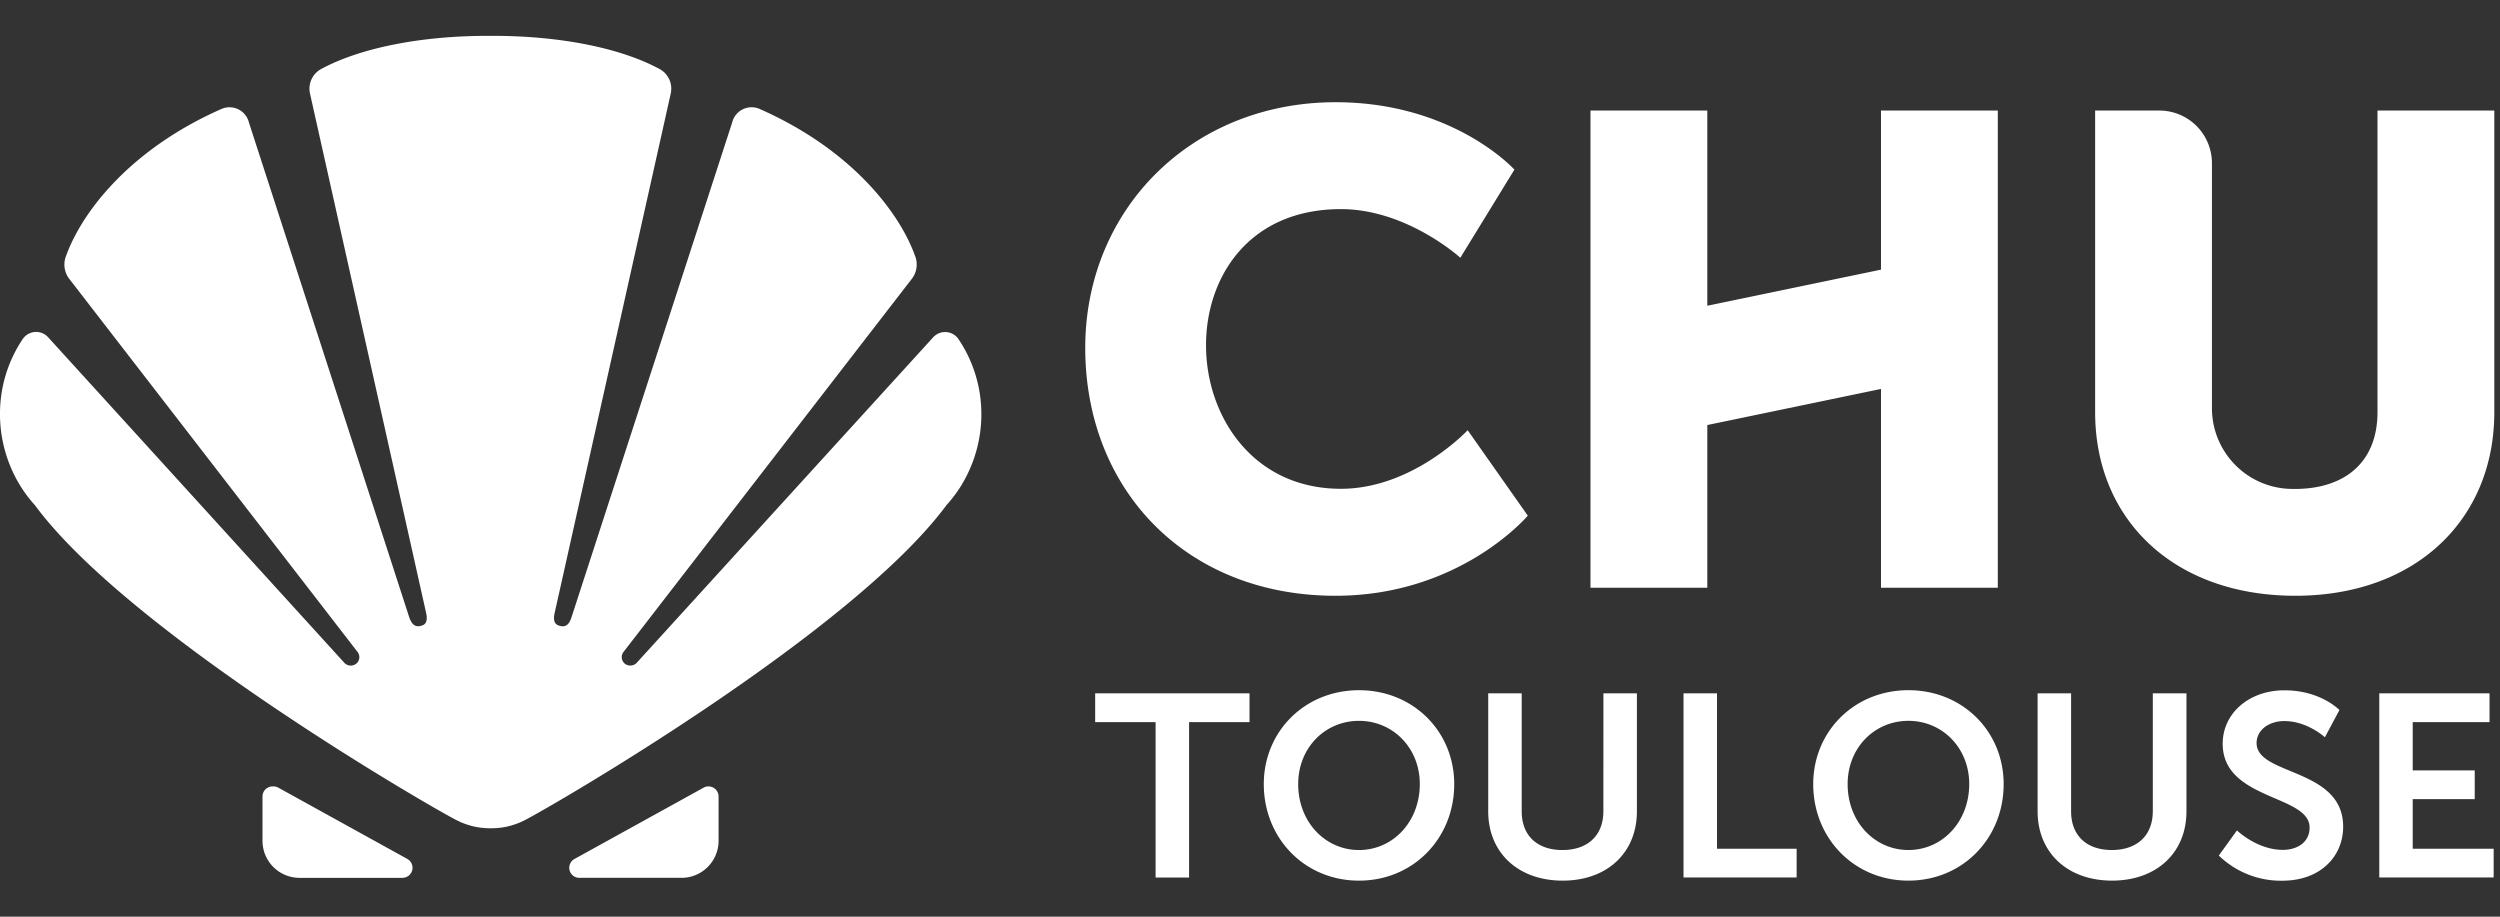 <svg xmlns="http://www.w3.org/2000/svg" width="180" height="66" fill="none"><rect width="100%" height="100%" fill="#333333" stroke="none"/><path fill="#fff" d="M96.159 42.895c8.985 0 13.842-5.767 13.842-5.767l-4.328-6.152s-3.94 4.217-9.129 4.217c-6.345 0-9.71-5.236-9.71-10.331 0-4.961 3.126-9.806 9.71-9.806 4.757 0 8.6 3.502 8.6 3.502l3.894-6.345s-4.378-4.853-12.879-4.853c-10.334 0-18.021 7.687-18.021 17.686 0 10.209 7.255 17.849 18.021 17.849Zm69.108 0c8.653 0 14.323-5.478 14.323-13.215V7.956h-8.411V29.68c0 3.718-2.507 5.647-6.306 5.519-1.506-.051-2.933-.684-3.98-1.768-1.047-1.083-1.633-2.531-1.633-4.037V11.753c0-1.006-.399-1.971-1.111-2.683-.711-.712-1.676-1.111-2.682-1.111h-4.617V29.683c0 7.734 5.67 13.212 14.417 13.212Zm-42.341-12.292 12.506-2.6v14.315h8.41V7.956h-8.41V19.414l-12.506 2.6V7.956h-8.411V42.317h8.411V30.603ZM78.852 51.995h4.351v11.186h2.411V51.995h4.351v-2.075H78.852v2.075Zm18.996-2.3c-3.905 0-6.855 2.971-6.855 6.762 0 3.905 2.95 6.949 6.855 6.949 3.905 0 6.856-3.044 6.856-6.949 0-3.791-2.951-6.762-6.856-6.762Zm0 11.507c-2.428 0-4.378-2.017-4.378-4.745 0-2.627 1.941-4.556 4.378-4.556 2.437 0 4.378 1.941 4.378 4.556-.006 2.729-1.949 4.745-4.378 4.745Zm17.595-2.802c0 1.795-1.167 2.802-2.95 2.802-1.783 0-2.93-1.007-2.93-2.784v-8.498h-2.411v8.498c0 2.971 2.148 4.988 5.361 4.988 3.213 0 5.344-2.017 5.344-4.988v-8.498h-2.411l-.003 8.481Zm8.181-8.481h-2.411v13.261h8.145v-2.072h-5.734V49.92Zm13.783-.225c-3.901 0-6.855 2.971-6.855 6.762 0 3.905 2.954 6.949 6.855 6.949 3.902 0 6.856-3.044 6.856-6.949 0-3.791-2.951-6.762-6.856-6.762Zm0 11.507c-2.428 0-4.377-2.017-4.377-4.745 0-2.627 1.944-4.556 4.377-4.556 2.434 0 4.378 1.941 4.378 4.556-.006 2.729-1.949 4.745-4.378 4.745Zm17.595-2.802c0 1.795-1.167 2.802-2.95 2.802-1.783 0-2.933-1.007-2.933-2.784v-8.498h-2.411v8.498c0 2.971 2.148 4.988 5.361 4.988 3.214 0 5.356-2.017 5.356-4.988v-8.498h-2.423v8.481Zm7.472-4.894c0-.934.875-1.588 1.999-1.588 1.66 0 2.918 1.167 2.918 1.167l1.048-1.961s-1.346-1.421-3.96-1.421c-2.539 0-4.445 1.646-4.445 3.849 0 4.071 6.257 3.66 6.257 6.032 0 1.083-.916 1.608-1.923 1.608-1.868 0-3.307-1.401-3.307-1.401l-1.307 1.809c.606.588 1.322 1.051 2.107 1.362.785.311 1.624.464 2.469.45 2.763 0 4.377-1.774 4.377-3.884.006-4.249-6.233-3.671-6.233-6.024Zm11.241 7.603v-3.569h4.465v-2.072h-4.465v-3.473h5.531v-2.075h-7.938v13.261h8.235v-2.072h-5.828ZM50.661 56.711l-9.295 5.133c-.142.077-.254.199-.319.347-.065.148-.078.313-.037.47.04.156.132.295.26.393.128.098.285.151.447.15h7.351c.708 0 1.387-.281 1.887-.781.501-.5.782-1.179.783-1.886v-3.193c-.001-.126-.034-.25-.097-.359-.063-.109-.153-.2-.262-.264-.109-.064-.232-.098-.358-.1-.126-.002-.25.029-.361.09Zm-21.331 5.133-9.292-5.133c-.12-.066-.257-.097-.394-.087-.097-.003-.193.013-.283.048-.09.035-.172.087-.242.155a.72.72 0 0 0-.162.237c-.038.089-.057.185-.057.281v3.193c0 .35.069.697.203 1.021.134.324.331.618.578.865.248.248.542.444.865.578.324.134.67.203 1.021.203h7.41c.16-.001.316-.054.443-.153.127-.098.217-.236.258-.391.04-.155.028-.319-.035-.467-.063-.148-.173-.27-.312-.349Zm39.667-37.449a1.17 1.17 0 0 0-.393-.347c-.156-.084-.328-.132-.505-.14-.177-.008-.353.025-.515.096-.162.071-.306.177-.422.312L45.883 47.678a.636.636 0 0 1-.205.17.639.639 0 0 1-.256.072c-.09.005-.179-.008-.263-.04-.084-.032-.16-.081-.224-.144-.104-.11-.164-.254-.168-.406-.004-.151.047-.299.145-.414l20.694-26.782c.177-.212.301-.465.359-.735.058-.271.049-.551-.026-.818-1.062-3.131-4.518-7.78-11.286-10.754a1.438 1.438 0 0 0-.605-.103 1.439 1.439 0 0 0-.593.158c-.184.095-.345.228-.473.391-.128.163-.219.351-.267.552L41.141 44.465c-.181.543-.449.724-.875.584-.35-.09-.455-.406-.321-.963l8.344-37.332c.078-.332.049-.681-.084-.996-.133-.315-.362-.579-.655-.755-2.694-1.485-7.068-2.44-12.216-2.422h-.056c-5.145-.018-9.523.937-12.216 2.422-.292.176-.522.441-.654.755-.133.315-.162.663-.084.996l8.347 37.332c.131.557.029.875-.324.963-.414.131-.683-.05-.875-.584L17.925 8.826c-.049-.201-.14-.39-.268-.552a1.441 1.441 0 0 0-.474-.391 1.441 1.441 0 0 0-.593-.158c-.207-.009-.413.026-.605.103C9.216 10.801 5.77 15.45 4.702 18.582c-.076.266-.086.547-.028.817.057.271.18.523.358.735L25.726 46.917c.098.115.15.263.146.414-.004.151-.065.296-.169.406-.064.063-.14.112-.224.144-.084.032-.174.045-.263.04a.639.639 0 0 1-.257-.072.637.637 0 0 1-.205-.17L3.488 24.308c-.115-.135-.259-.241-.422-.312-.162-.071-.339-.103-.515-.096a1.168 1.168 0 0 0-.505.14 1.167 1.167 0 0 0-.393.347C.565 25.994-.01 27.892 0 29.832.002 31.577.469 33.289 1.351 34.794c.02.022.034.05.041.079a.243.243 0 0 0 .035.047c.317.52.682 1.009 1.091 1.459C9.272 45.53 30.856 58.027 32.87 59.051c.752.387 1.586.588 2.431.584h.055c.846.005 1.68-.196 2.431-.584 2.002-1.024 23.587-13.521 30.352-22.673.409-.451.776-.94 1.094-1.459a.224.224 0 0 0 .032-.047c.008-.029.022-.056.041-.079.884-1.504 1.351-3.217 1.351-4.961.005-1.938-.574-3.832-1.661-5.437Z"/></svg>